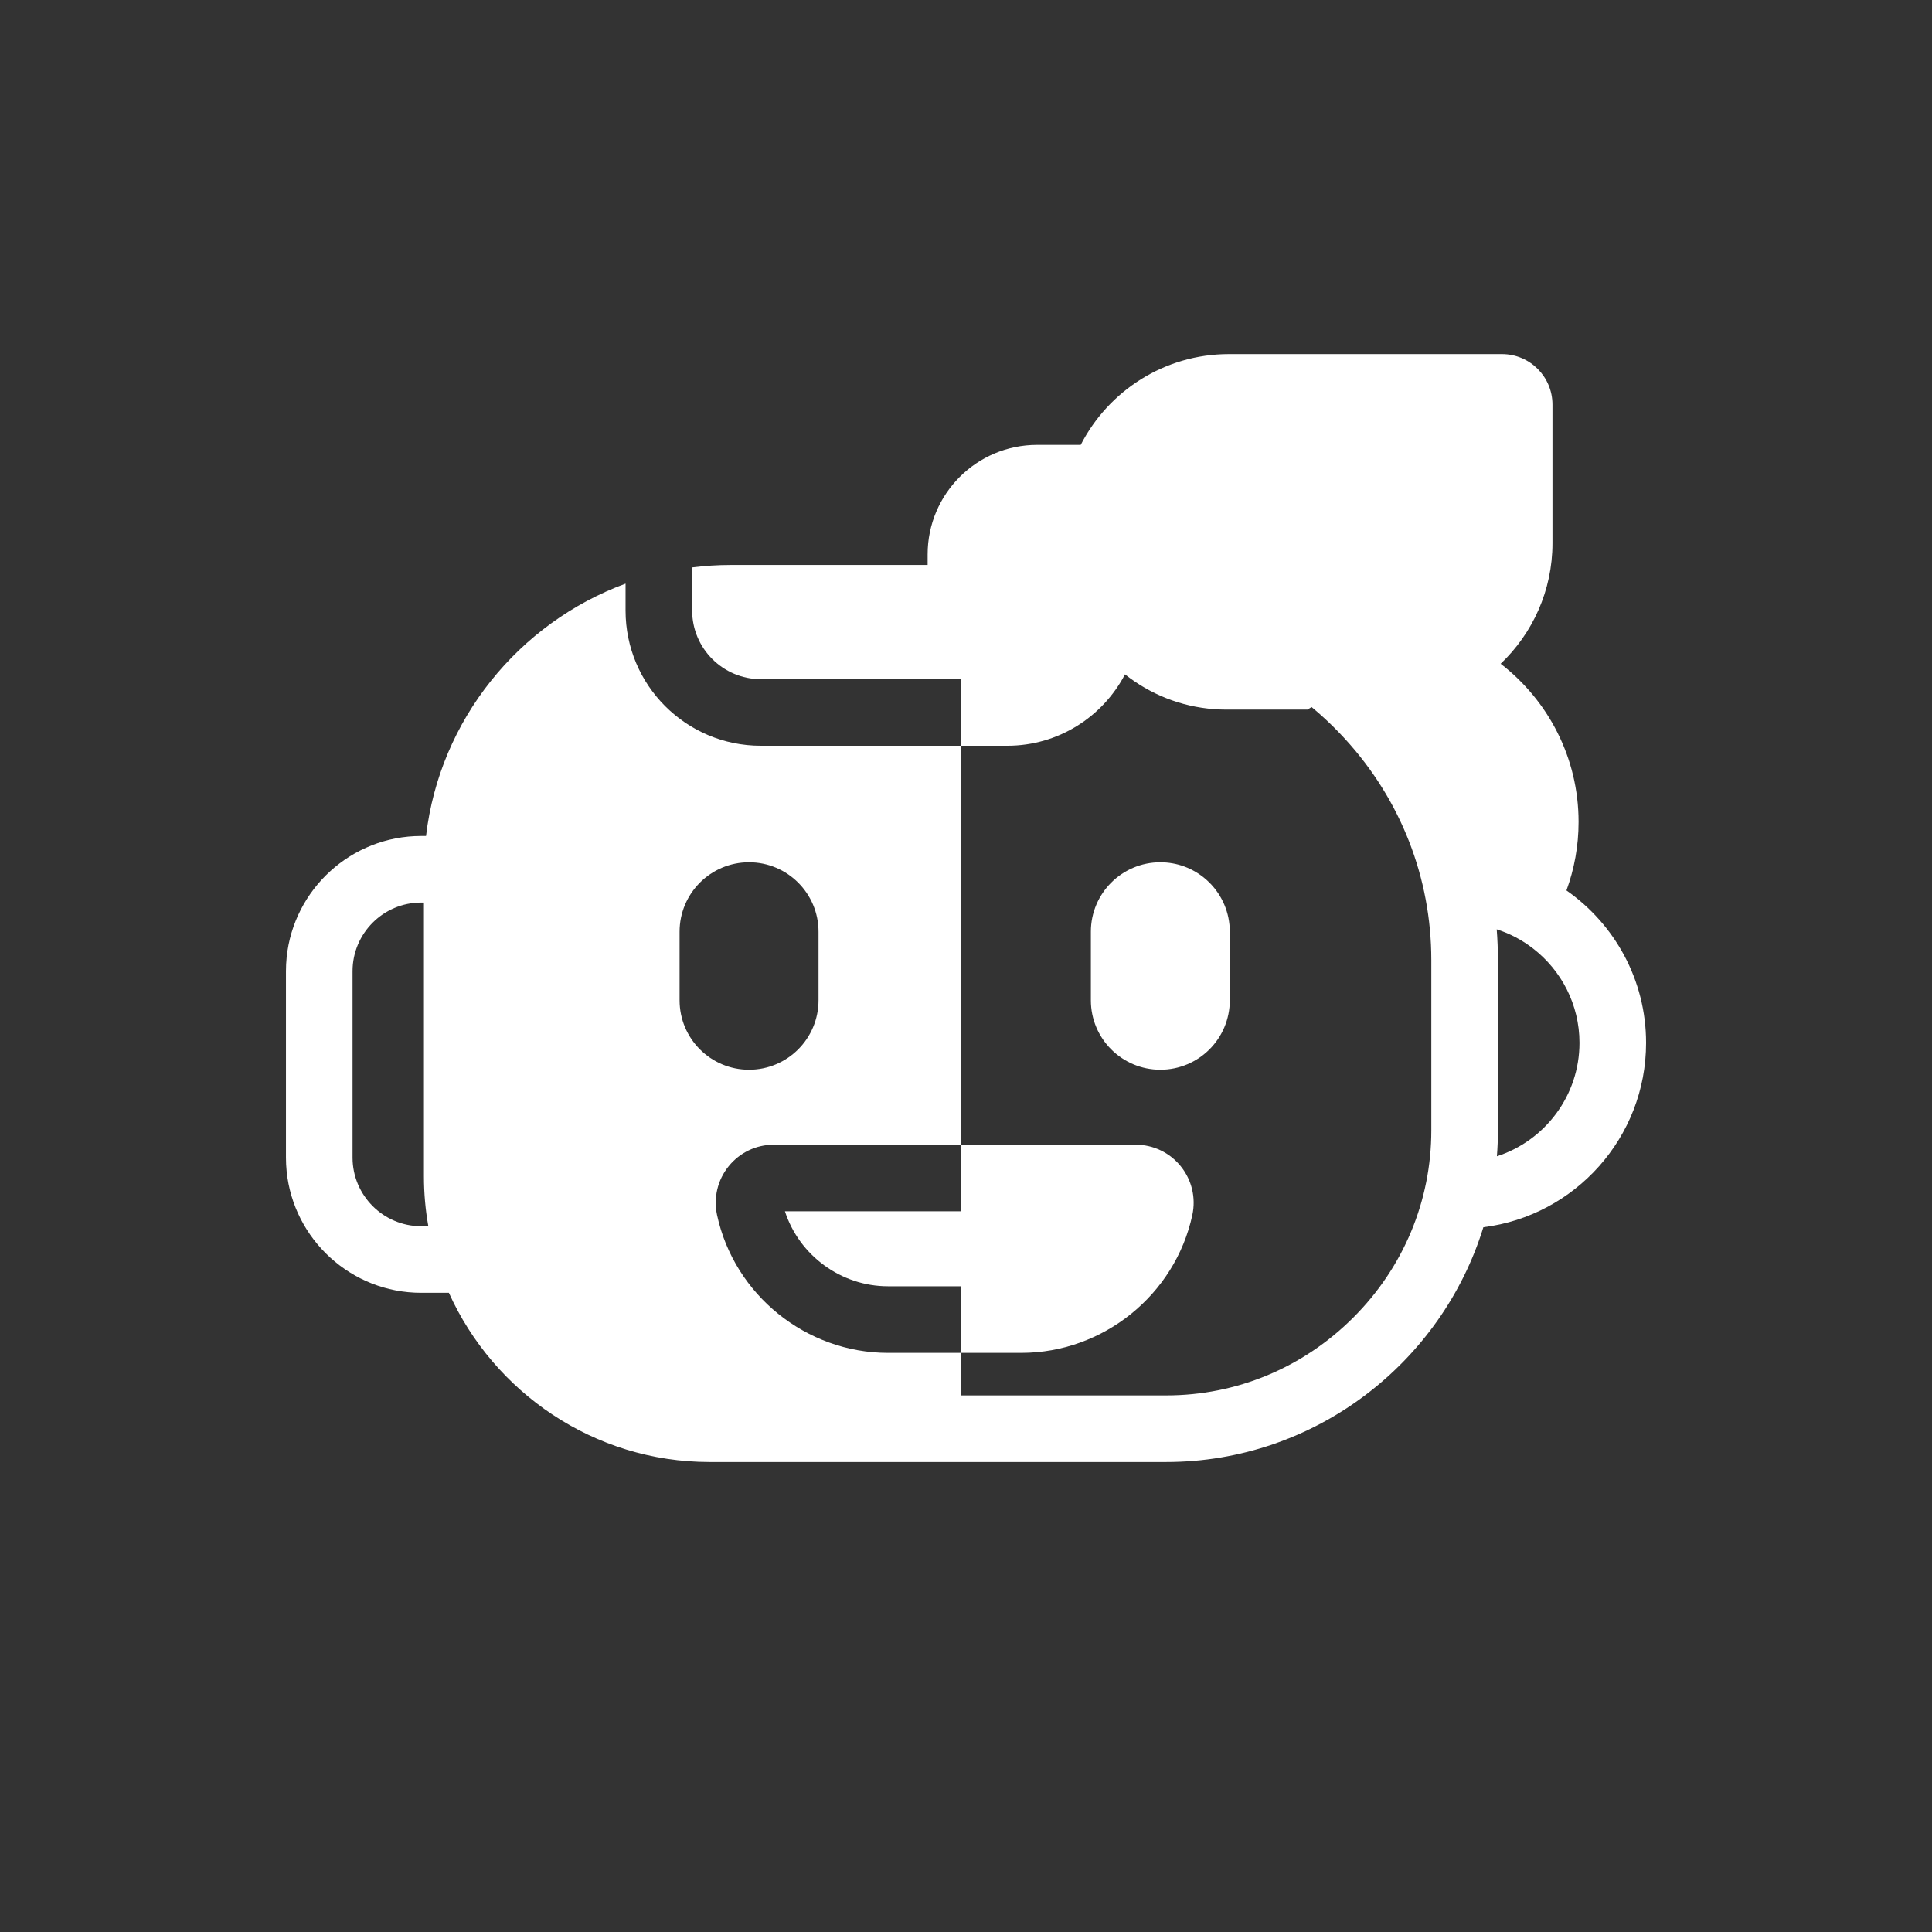 <?xml version="1.0" encoding="UTF-8"?>
<svg id="Calque_1" xmlns="http://www.w3.org/2000/svg" viewBox="0 0 725.29 725.29">
  <rect x="0" y="0" width="725.29" height="725.29" fill="#333333" stroke="none"/>
  <defs>
    <style>
      .cls-1 {
        fill: #fff;
      }
    </style>
  </defs>
  <path class="cls-1" d="M588.06,334.28c2.94-8.03,4.55-16.69,4.55-25.73,0-24.14-11.47-45.65-29.25-59.37,11.97-11.38,19.45-27.46,19.45-45.25v-52.04c0-10.47-8.49-18.96-18.96-18.96h-102.51c-24.23,0-45.28,13.87-55.63,34.08h-16.36c-22.7,0-41.11,18.41-41.11,41.11v3.98h-73.96c-4.89,0-9.71.31-14.44.91v16.19c0,14.2,11.56,25.76,25.77,25.76h75.13v25h17.43c19.16,0,35.84-10.88,44.16-26.8,9.35,7.39,20.89,12.13,33.47,13.06,1.52.11,3.05.17,4.59.17h30.44c.52-.32,1.03-.64,1.56-.95.38.31.76.63,1.13.95,2.6,2.2,5.11,4.52,7.55,6.96,21.97,21.97,34.67,50.61,36.12,81.19.09,1.96.14,3.93.14,5.9v63.88c0,26.45-10.4,51.41-29.26,70.27-18.87,18.87-43.83,29.26-70.28,29.26h-77.05v-15.97h-27.38c-30.7,0-57.69-21.76-64.17-51.73-1.4-6.49.18-13.17,4.35-18.33,4.15-5.14,10.32-8.09,16.92-8.09h70.28v-149.77h-75.13c-28.04,0-50.77-22.73-50.77-50.77v-10.09c-40.02,14.71-69.79,51.09-74.9,94.73h-1.82c-26.25,0-47.91,20.03-50.51,45.6-.17,1.7-.26,3.42-.26,5.17v69.96c0,1.74.09,3.46.26,5.16,2.6,25.58,24.25,45.61,50.51,45.61h10.4c16.82,37.35,54.44,63.52,97.87,63.52h171.4c55.85,0,103.42-37.26,119.08-88.14,34.38-4.28,61.08-33.69,61.08-69.22,0-23.65-11.83-44.59-29.89-57.21ZM158.12,460.33c-14.21,0-25.77-11.56-25.77-25.77v-69.96c0-14.21,11.56-25.77,25.77-25.77h1.03v102.78c0,6.38.57,12.64,1.65,18.72h-2.68ZM255.12,375.5v-25.71c0-14.41,11.67-26.08,26.08-26.08,7.2,0,13.72,2.92,18.44,7.64,4.72,4.72,7.64,11.24,7.64,18.44v25.71c0,14.41-11.68,26.08-26.08,26.08s-26.08-11.67-26.08-26.08ZM561.95,434.08c.25-3.22.38-6.48.38-9.76v-63.88c0-3.89-.15-7.74-.45-11.56,5,1.6,9.61,4.06,13.67,7.22,10.58,8.19,17.4,21.01,17.4,35.39,0,19.88-13.03,36.78-31,42.59Z"/>
  <path class="cls-1" d="M447.61,456.15c-6.48,29.97-33.47,51.73-64.17,51.73h-22.7v-25h-27.38c-17.67,0-33.34-11.62-38.69-28.15h66.07v-25h65.6c6.6,0,12.77,2.95,16.92,8.09,4.16,5.16,5.75,11.84,4.35,18.33Z"/>
  <path class="cls-1" d="M461.68,349.79v25.71c0,14.41-11.68,26.08-26.08,26.08s-26.08-11.67-26.08-26.08v-25.71c0-14.41,11.68-26.08,26.08-26.08,3.14,0,6.16.56,8.95,1.57,3.6,1.32,6.83,3.41,9.49,6.07,4.72,4.72,7.64,11.24,7.64,18.44Z"/>
</svg>